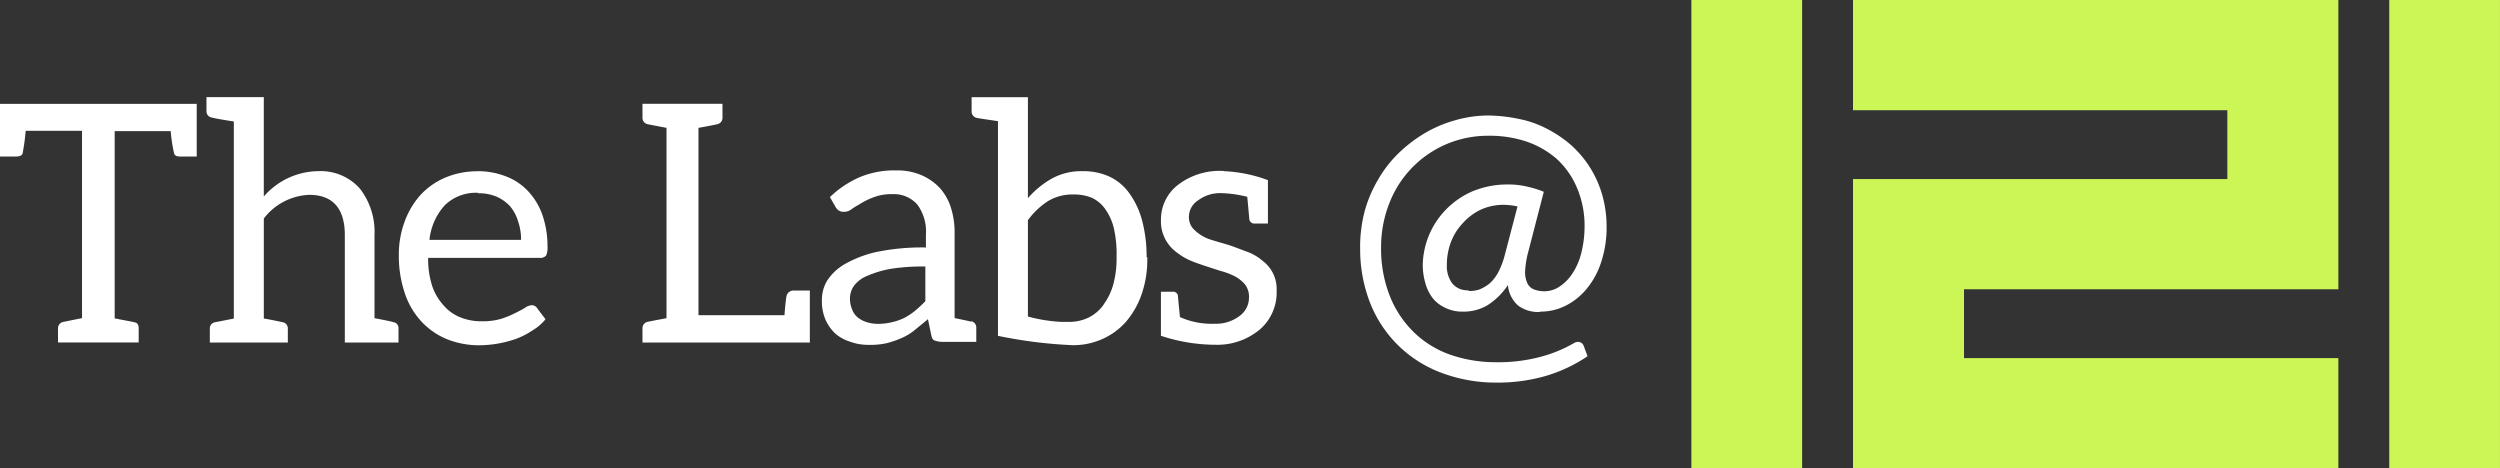 <svg xmlns="http://www.w3.org/2000/svg" width="181.602" height="34.021" viewBox="0 0 181.602 34.021"><rect x="0" y="0" width="181.602" height="34.021" fill="#333333" stroke="none"/><path d="M440.5,484.342v3.826h-1.187c-.291,0-.412-.073-.461-.243a11.519,11.519,0,0,1-.242-1.6H434.54v13.609a1.378,1.378,0,0,1,.291.048c.629.121,1.041.194,1.211.242s.242.194.242.435v1.017h-5.86V500.66a.472.472,0,0,1,.412-.485c.267-.049.7-.146,1.332-.267V486.3h-4.093a15.5,15.5,0,0,1-.218,1.623c-.048.17-.194.243-.485.243H426.21V484.34H440.5Z" transform="translate(-426.21 -476.797)" fill="#fff"/><path d="M522.467,486.867a3.8,3.8,0,0,1,3.052,1.259,5.118,5.118,0,0,1,1.067,3.39v6.029c.774.146,1.235.243,1.38.291a.429.429,0,0,1,.364.461v1.017h-3.9v-7.8c0-1.938-.871-2.929-2.591-2.929a4.375,4.375,0,0,0-3.293,1.72v7.264l.291.049c.629.121.968.194,1.065.218a.449.449,0,0,1,.388.461v1.017h-5.666V498.3a.449.449,0,0,1,.388-.461l1.356-.267V483.259q-1.38-.219-1.6-.291a.449.449,0,0,1-.388-.461V481.49h4.164v7.216a5.311,5.311,0,0,1,3.923-1.841" transform="translate(-499.382 -474.432)" fill="#fff"/><path d="M602.305,514.673a3.238,3.238,0,0,0-2.446.9,4.417,4.417,0,0,0-1.114,2.518H605.4a4.1,4.1,0,0,0-.218-1.356,3.115,3.115,0,0,0-.582-1.09,2.964,2.964,0,0,0-.993-.7,3.337,3.337,0,0,0-1.332-.242l.024-.024Zm-.073-1.573a5.6,5.6,0,0,1,2.034.364,4.277,4.277,0,0,1,1.6,1.041,4.913,4.913,0,0,1,1.065,1.72,6.893,6.893,0,0,1,.388,2.325,1.4,1.4,0,0,1-.1.679.56.56,0,0,1-.436.17H598.65a6.434,6.434,0,0,0,.291,2.034,4,4,0,0,0,.823,1.405,3.1,3.1,0,0,0,1.211.873,4.012,4.012,0,0,0,1.55.291,4.808,4.808,0,0,0,1.405-.17,6.859,6.859,0,0,0,1.017-.412c.291-.146.532-.267.726-.388a.965.965,0,0,1,.485-.194.45.45,0,0,1,.412.218l.606.8a3.592,3.592,0,0,1-.968.823,5.543,5.543,0,0,1-1.187.606,8.609,8.609,0,0,1-1.308.339,8.2,8.2,0,0,1-1.332.121,6.265,6.265,0,0,1-2.349-.435,5.257,5.257,0,0,1-1.864-1.283,5.6,5.6,0,0,1-1.211-2.058,8.337,8.337,0,0,1-.435-2.808,6.759,6.759,0,0,1,.412-2.373,5.938,5.938,0,0,1,1.138-1.937,5.253,5.253,0,0,1,1.817-1.283,5.962,5.962,0,0,1,2.4-.461h-.049Z" transform="translate(-567.549 -500.665)" fill="#fff"/><path d="M712.726,501.671H700.57V500.63a.47.47,0,0,1,.364-.461c.218-.049,1.381-.267,1.381-.267V486.075s-1.162-.218-1.381-.267a.467.467,0,0,1-.364-.461V484.33h5.811v1.017a.468.468,0,0,1-.364.461c-.194.049-1.332.267-1.38.267v13.609h6.248c.048-.679.121-1.284.145-1.38a.518.518,0,0,1,.509-.412h1.187Z" transform="translate(-653.899 -476.789)" fill="#fff"/><path d="M784.707,519.776a14.9,14.9,0,0,0-2.519.17,7.411,7.411,0,0,0-1.694.509,2.21,2.21,0,0,0-.968.726,1.6,1.6,0,0,0-.291.92,2.069,2.069,0,0,0,.17.823,1.333,1.333,0,0,0,.435.582,1.955,1.955,0,0,0,.629.315,2.747,2.747,0,0,0,.8.121,4.4,4.4,0,0,0,1.017-.121,3.929,3.929,0,0,0,.9-.315,4.672,4.672,0,0,0,.8-.532,9.143,9.143,0,0,0,.726-.679v-2.518Zm3.341,3.972a.468.468,0,0,1,.364.459v1.041h-2.518a1.6,1.6,0,0,1-.509-.1c-.145-.049-.194-.194-.242-.388L784.9,523.6c-.339.291-.679.556-.97.8a4.023,4.023,0,0,1-.968.582,6.8,6.8,0,0,1-1.065.364,5.459,5.459,0,0,1-1.308.121,3.817,3.817,0,0,1-1.308-.218,3.116,3.116,0,0,1-1.09-.582,3.223,3.223,0,0,1-.726-1.017,3.384,3.384,0,0,1-.267-1.453,2.673,2.673,0,0,1,.388-1.405,3.754,3.754,0,0,1,1.308-1.211,8.268,8.268,0,0,1,2.325-.873,16.351,16.351,0,0,1,3.535-.315v-.944a3.294,3.294,0,0,0-.629-2.179,2.269,2.269,0,0,0-1.817-.75,3.585,3.585,0,0,0-1.332.218,5.551,5.551,0,0,0-.92.436c-.267.17-.509.291-.7.435a.874.874,0,0,1-.558.194.659.659,0,0,1-.388-.1.906.906,0,0,1-.242-.291l-.388-.679a7.317,7.317,0,0,1,2.179-1.453,6.462,6.462,0,0,1,2.615-.485,4.465,4.465,0,0,1,1.841.338,4.083,4.083,0,0,1,1.332.92,3.878,3.878,0,0,1,.823,1.453,5.936,5.936,0,0,1,.267,1.888v6.126c.339.073,1.065.218,1.211.267v-.049Z" transform="translate(-717.494 -500.416)" fill="#fff"/><path d="M850.7,496.561a4.533,4.533,0,0,0,.7-1.453,7.085,7.085,0,0,0,.242-1.841v-.194a8.443,8.443,0,0,0-.194-2.034,3.982,3.982,0,0,0-.629-1.405,2.428,2.428,0,0,0-.97-.823,3.338,3.338,0,0,0-1.332-.242,3.406,3.406,0,0,0-1.864.485,5.549,5.549,0,0,0-1.453,1.381v7a11.515,11.515,0,0,0,2.422.388h.629a3.231,3.231,0,0,0,1.308-.291,2.926,2.926,0,0,0,1.114-.92Zm3.172-3.438v.073a7.658,7.658,0,0,1-.435,2.688,6.123,6.123,0,0,1-1.162,1.985,4.965,4.965,0,0,1-1.694,1.211,5.153,5.153,0,0,1-2.131.435,33.648,33.648,0,0,1-5.425-.679V483.244c-.291-.049-1.356-.194-1.55-.242a.468.468,0,0,1-.364-.461V481.5H845.2v7.337a6.563,6.563,0,0,1,1.744-1.429,4.449,4.449,0,0,1,2.228-.532,4.533,4.533,0,0,1,1.938.388,3.7,3.7,0,0,1,1.453,1.211,5.978,5.978,0,0,1,.92,1.938,10.14,10.14,0,0,1,.339,2.712Z" transform="translate(-770.532 -474.441)" fill="#fff"/><path d="M926.524,513.083a10.37,10.37,0,0,1,3.2.653v3.149h-.944a.364.364,0,0,1-.412-.339q0-.074-.145-1.6a8.542,8.542,0,0,0-1.888-.267h-.024a2.652,2.652,0,0,0-1.67.532,1.415,1.415,0,0,0-.653,1.114,1.271,1.271,0,0,0,.291.92,3,3,0,0,0,1.405.847c.606.194,1.114.315,1.5.459l1.162.436a3.636,3.636,0,0,1,1.017.629,2.541,2.541,0,0,1,.993,2.131,3.555,3.555,0,0,1-1.187,2.808,4.81,4.81,0,0,1-3.246,1.138,12.647,12.647,0,0,1-3.972-.653v-3.2h.873a.345.345,0,0,1,.364.291c0,.073.049.582.146,1.55a5.6,5.6,0,0,0,2.494.485,2.85,2.85,0,0,0,1.89-.606,1.634,1.634,0,0,0,.629-1.235,1.5,1.5,0,0,0-.291-1.017,2.5,2.5,0,0,0-.726-.582,4.9,4.9,0,0,0-1.017-.388c-1.065-.339-1.817-.582-2.252-.776a4.661,4.661,0,0,1-1.09-.679,2.778,2.778,0,0,1-1.017-2.276,3.169,3.169,0,0,1,1.162-2.47,4.96,4.96,0,0,1,3.438-1.065h-.024Z" transform="translate(-837.621 -500.649)" fill="#fff"/><path d="M1013.313,500.151a2.118,2.118,0,0,0,.39,1.357,1.419,1.419,0,0,0,1.179.5v.048a2.258,2.258,0,0,0,.755-.092,2.942,2.942,0,0,0,.743-.418,2.849,2.849,0,0,0,.648-.815,5.591,5.591,0,0,0,.485-1.255l.932-3.557a4.734,4.734,0,0,0-1.017-.119,3.982,3.982,0,0,0-1.667.359,4.167,4.167,0,0,0-1.313,1,4.09,4.09,0,0,0-.852,1.381,4.737,4.737,0,0,0-.284,1.613m-6.3-1.284a10.257,10.257,0,0,1,.32-2.564,9.313,9.313,0,0,1,.946-2.268,8.807,8.807,0,0,1,1.454-1.914,10.288,10.288,0,0,1,1.892-1.477,9.177,9.177,0,0,1,2.223-.968,8.833,8.833,0,0,1,2.519-.366,11.6,11.6,0,0,1,2.176.248,7.515,7.515,0,0,1,2.011.7,8.858,8.858,0,0,1,1.75,1.172,7.674,7.674,0,0,1,2.293,3.637,8.409,8.409,0,0,1,.32,2.37,7.913,7.913,0,0,1-.367,2.436,5.831,5.831,0,0,1-1.017,1.949,4.747,4.747,0,0,1-1.526,1.271,4.065,4.065,0,0,1-1.892.464l-.071.024a2.417,2.417,0,0,1-1.55-.463,2.241,2.241,0,0,1-.745-1.492,4.985,4.985,0,0,1-1.526,1.492,3.436,3.436,0,0,1-1.774.439,2.813,2.813,0,0,1-1.254-.279,2.478,2.478,0,0,1-.9-.691,3.078,3.078,0,0,1-.532-1.067,4.709,4.709,0,0,1-.2-1.346,5.923,5.923,0,0,1,1.608-3.95,6.107,6.107,0,0,1,1.927-1.374,6.591,6.591,0,0,1,2.672-.529,5.874,5.874,0,0,1,1.429.168,7.354,7.354,0,0,1,1.157.362l-1.135,4.387a6.515,6.515,0,0,0-.225,1.443,1.919,1.919,0,0,0,.117.692.978.978,0,0,0,.3.442,1.2,1.2,0,0,0,.437.194,1.985,1.985,0,0,0,.532.068,1.94,1.94,0,0,0,1.112-.337,3.268,3.268,0,0,0,.924-.929,4.71,4.71,0,0,0,.651-1.475,7.909,7.909,0,0,0,.248-1.9,7.02,7.02,0,0,0-.556-2.883,5.938,5.938,0,0,0-1.478-2.1,6.563,6.563,0,0,0-2.211-1.259,8.462,8.462,0,0,0-2.756-.412,7.653,7.653,0,0,0-7.165,4.862,8.644,8.644,0,0,0-.614,3.217,9.348,9.348,0,0,0,.662,3.633,7.546,7.546,0,0,0,1.786,2.625,7.238,7.238,0,0,0,2.613,1.579,10.06,10.06,0,0,0,3.252.534,11.987,11.987,0,0,0,3.241-.384,9.913,9.913,0,0,0,2.448-1,.6.6,0,0,1,.32-.094.436.436,0,0,1,.391.279l.284.765a11.057,11.057,0,0,1-2.933,1.4,12.579,12.579,0,0,1-3.748.514,11.208,11.208,0,0,1-3.878-.691,8.872,8.872,0,0,1-5.2-5.008,10.665,10.665,0,0,1-.757-4.151" transform="translate(-908.212 -480.922)" fill="#fff"/><rect width="8.044" height="34.021" transform="translate(122.863 0)" fill="#ccf656"/><path d="M1217.5,440v8.007h27.192v5H1217.5v21.013h35.256v-8.007h-27.192v-5h27.192V440Z" transform="translate(-1082.896 -440)" fill="#ccf656"/><rect width="8.044" height="34.021" transform="translate(173.557 0)" fill="#ccf656"/></svg>